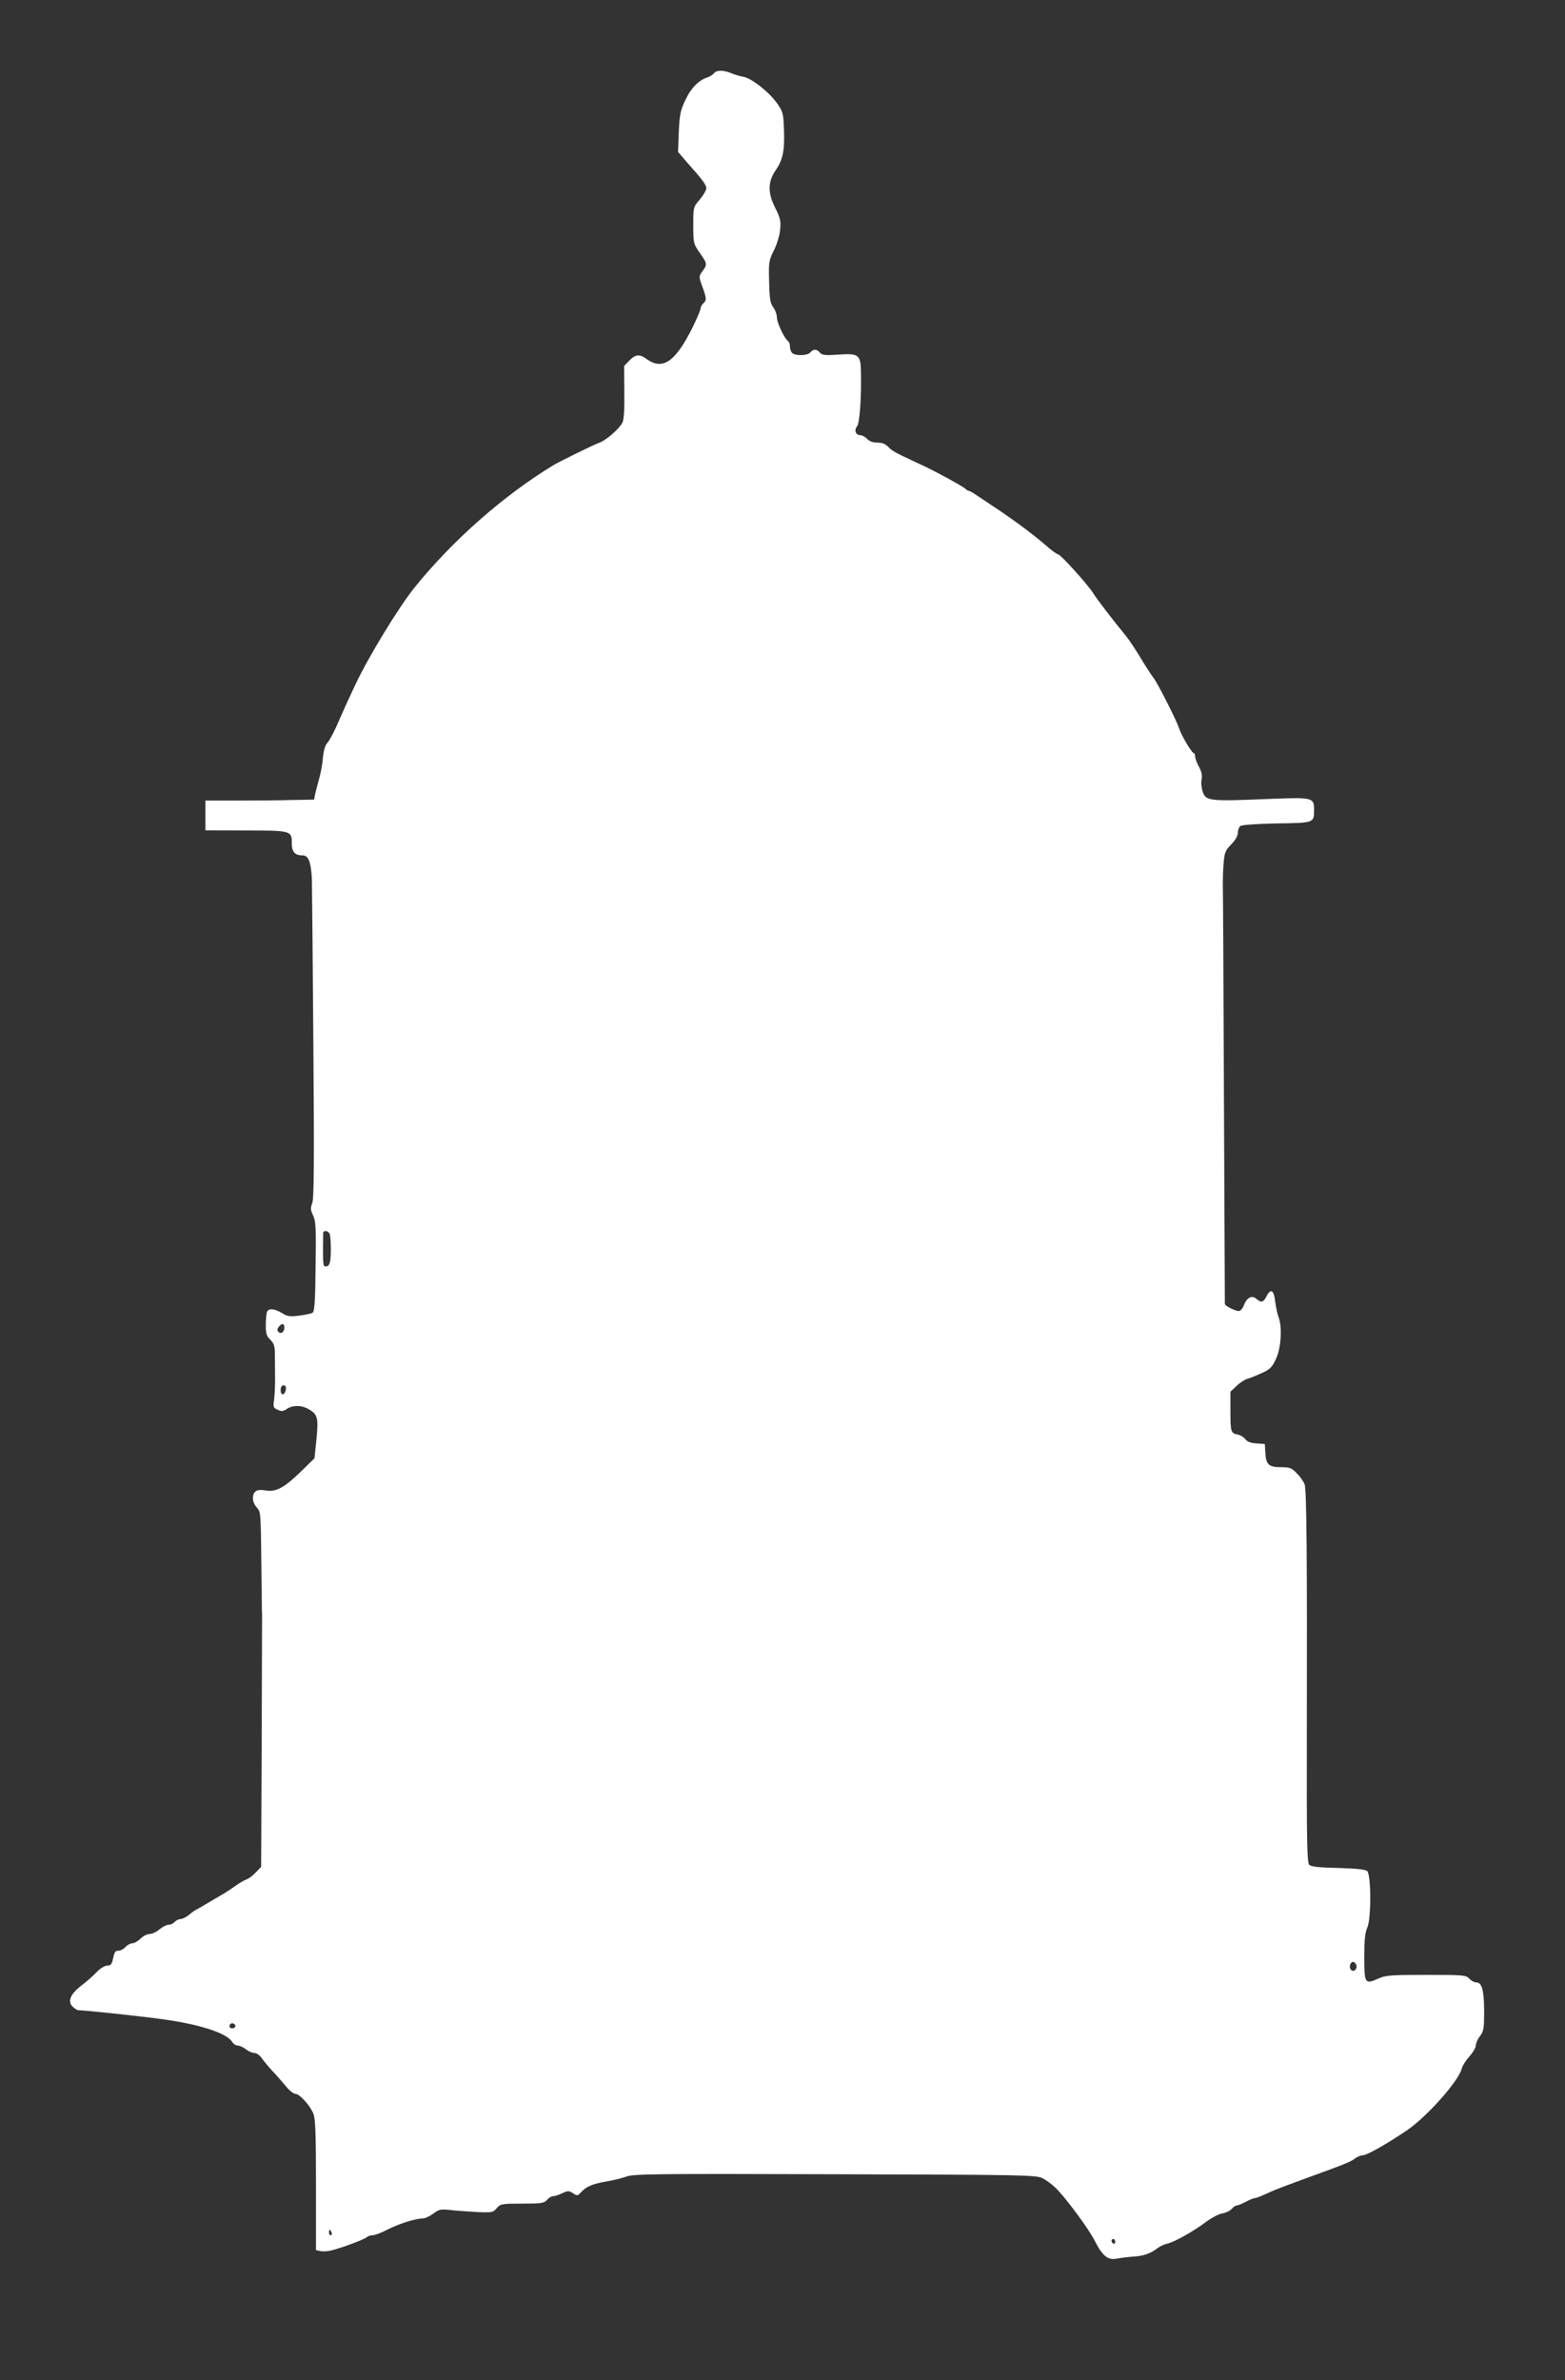<?xml version="1.0" standalone="no"?>
<!DOCTYPE svg PUBLIC "-//W3C//DTD SVG 20010904//EN"
 "http://www.w3.org/TR/2001/REC-SVG-20010904/DTD/svg10.dtd">
<svg version="1.0" xmlns="http://www.w3.org/2000/svg"
 width="842pt" height="1280pt" viewBox="0 0 842 1280"
 preserveAspectRatio="xMidYMid meet">
<rect x="0" y="0" width="842" height="1280" fill="#333333" stroke="none"/>
<g transform="translate(0,1280) scale(0.1,-0.1)"
fill="#ffffff" stroke="none">
<path d="M3840 12405 c-6 -8 -22 -17 -33 -21 -47 -14 -90 -58 -120 -123 -27
-57 -31 -80 -35 -172 l-4 -106 43 -50 c91 -102 109 -127 109 -146 0 -10 -16
-37 -35 -60 -35 -40 -35 -41 -35 -139 0 -96 1 -99 35 -148 41 -58 41 -62 14
-99 -19 -26 -19 -29 -4 -72 26 -70 28 -84 11 -98 -9 -8 -16 -20 -16 -27 0 -8
-18 -51 -40 -97 -95 -193 -164 -241 -252 -177 -37 27 -59 25 -92 -9 l-28 -29
1 -141 c1 -91 -2 -149 -10 -163 -17 -34 -87 -95 -123 -108 -33 -12 -217 -102
-251 -123 -269 -164 -541 -404 -746 -658 -84 -105 -243 -365 -314 -514 -47
-100 -59 -126 -109 -240 -15 -33 -35 -69 -45 -80 -12 -13 -20 -42 -24 -81 -2
-33 -12 -85 -21 -115 -8 -29 -18 -66 -21 -81 l-5 -28 -118 -2 c-64 -2 -196 -3
-292 -3 l-175 0 0 -80 0 -80 217 -1 c246 0 248 -1 248 -70 0 -46 17 -64 59
-64 31 0 45 -37 49 -130 1 -47 5 -451 8 -898 5 -627 3 -820 -6 -842 -10 -25
-10 -36 4 -65 15 -30 17 -68 14 -275 -2 -196 -6 -242 -17 -250 -8 -4 -41 -11
-73 -15 -48 -6 -63 -4 -91 14 -41 25 -73 27 -81 5 -3 -9 -6 -40 -6 -70 0 -45
4 -59 25 -79 20 -21 24 -35 24 -82 0 -32 1 -92 1 -133 0 -41 -3 -92 -6 -112
-5 -33 -3 -39 20 -49 20 -10 30 -9 50 5 34 22 82 20 122 -5 43 -26 48 -46 36
-164 l-10 -97 -74 -72 c-89 -87 -133 -110 -189 -101 -26 5 -45 3 -54 -5 -22
-18 -18 -60 7 -87 21 -22 21 -32 24 -295 2 -150 3 -277 4 -283 0 -5 -1 -312
-2 -682 l-3 -672 -29 -30 c-16 -17 -38 -34 -49 -37 -11 -4 -41 -21 -66 -39
-25 -18 -59 -40 -76 -49 -16 -9 -48 -28 -70 -41 -22 -14 -47 -28 -55 -32 -8
-3 -28 -17 -43 -30 -16 -13 -37 -23 -47 -23 -9 0 -23 -7 -30 -15 -7 -8 -21
-15 -32 -15 -11 0 -33 -11 -50 -25 -16 -14 -40 -25 -53 -25 -13 0 -35 -11 -49
-25 -14 -14 -34 -25 -44 -25 -10 0 -27 -9 -37 -20 -10 -11 -27 -20 -37 -20
-19 0 -22 -5 -32 -52 -5 -21 -12 -28 -29 -28 -13 0 -38 -15 -58 -36 -18 -19
-55 -52 -81 -71 -59 -46 -76 -85 -48 -113 11 -11 26 -20 32 -20 44 -1 337 -32
463 -50 194 -27 335 -74 363 -119 7 -12 21 -21 31 -21 10 0 30 -9 44 -20 14
-11 34 -20 46 -20 11 0 28 -12 38 -26 10 -15 36 -46 58 -70 22 -23 55 -61 74
-84 18 -22 41 -40 51 -40 22 0 78 -62 96 -106 11 -26 14 -109 14 -383 l0 -351
23 -5 c12 -3 41 -2 62 4 59 15 177 59 189 71 5 5 20 10 32 10 11 0 48 14 80
31 61 31 149 59 188 59 12 0 38 12 57 26 30 23 40 25 89 20 30 -4 95 -8 143
-11 84 -4 89 -3 109 20 21 24 27 25 138 25 103 0 117 2 133 20 9 11 24 20 33
20 9 0 31 7 49 16 30 14 36 14 58 0 22 -15 25 -15 43 5 28 31 61 45 136 58 36
6 86 18 110 27 38 14 166 15 1123 12 1028 -3 1081 -4 1115 -22 19 -10 50 -32
68 -50 50 -47 178 -219 211 -284 42 -83 71 -107 118 -98 21 4 61 9 88 11 57 3
96 17 132 45 13 10 38 22 54 25 39 9 138 65 207 116 29 22 68 43 87 46 19 3
42 14 51 24 9 11 22 19 28 19 6 0 28 9 49 20 20 11 43 20 49 20 7 0 35 11 63
24 27 13 75 32 105 43 30 11 87 32 125 46 185 67 222 82 244 99 13 10 32 18
43 18 22 0 128 60 236 133 108 73 279 265 296 332 4 16 23 46 42 67 19 21 34
47 34 58 0 12 10 35 23 51 20 27 22 42 22 137 -1 113 -12 152 -44 152 -10 0
-26 9 -36 20 -17 19 -31 20 -232 20 -193 0 -218 -2 -258 -20 -71 -32 -75 -26
-75 115 0 92 4 132 17 161 21 49 20 281 -1 302 -9 9 -55 14 -156 17 -105 2
-146 7 -156 17 -12 12 -14 123 -13 694 2 971 -1 1323 -12 1353 -6 14 -24 41
-42 58 -27 29 -37 33 -82 33 -68 0 -83 13 -87 75 l-3 50 -45 3 c-30 2 -50 9
-60 23 -8 10 -25 21 -38 24 -40 7 -42 14 -42 124 l0 107 33 31 c17 17 43 34
57 38 14 4 49 18 78 31 46 21 56 31 77 77 28 58 34 172 14 224 -6 15 -14 52
-18 82 -7 63 -23 75 -46 32 -17 -35 -30 -38 -56 -15 -23 21 -53 5 -67 -36 -6
-16 -18 -30 -27 -30 -20 0 -75 28 -75 38 0 4 -2 509 -5 1122 -2 613 -5 1129
-6 1145 0 17 1 61 4 99 5 62 9 72 41 105 23 23 36 47 36 63 0 14 6 30 13 36 7
6 86 12 195 14 204 3 202 2 202 75 0 64 -9 66 -234 57 -337 -14 -348 -12 -366
41 -6 19 -9 48 -5 64 4 20 0 41 -14 67 -12 21 -21 47 -21 56 0 10 -3 18 -8 18
-9 0 -67 97 -77 130 -12 40 -114 242 -139 275 -13 17 -45 66 -71 110 -27 44
-61 96 -77 115 -69 84 -158 200 -175 228 -28 46 -176 210 -190 211 -7 1 -37
22 -67 49 -62 54 -160 127 -255 191 -36 24 -85 57 -108 72 -23 16 -45 29 -49
29 -4 0 -15 6 -23 14 -9 7 -50 31 -92 54 -96 51 -102 54 -169 85 -114 53 -132
63 -152 85 -15 15 -33 22 -58 22 -24 0 -43 7 -55 20 -10 11 -27 20 -37 20 -24
0 -34 26 -17 47 14 16 24 153 21 292 -1 93 -12 102 -121 94 -73 -5 -88 -3
-100 11 -17 20 -35 20 -51 1 -15 -18 -81 -20 -98 -3 -7 7 -12 22 -12 34 0 13
-4 25 -9 29 -19 11 -61 99 -61 127 0 16 -9 41 -20 56 -16 22 -20 45 -22 138
-3 104 -1 114 25 166 16 31 31 80 34 111 5 48 2 63 -27 121 -40 80 -39 138 3
200 39 56 49 107 45 215 -3 90 -5 99 -36 144 -43 61 -136 135 -182 144 -19 3
-49 12 -67 20 -42 17 -78 17 -93 -2z m-2066 -6241 c3 -9 6 -44 6 -79 0 -72 -6
-95 -26 -95 -15 0 -16 1 -16 100 0 39 1 75 1 80 1 16 28 12 35 -6z m-244 -503
c0 -24 -18 -37 -32 -23 -8 8 -7 16 2 27 17 21 30 19 30 -4z m8 -333 c-5 -32
-28 -35 -28 -4 0 17 5 26 16 26 10 0 14 -7 12 -22z m5759 -3094 c8 -21 -13
-42 -28 -27 -13 13 -5 43 11 43 6 0 13 -7 17 -16z m-6032 -323 c7 -12 -12 -24
-25 -16 -11 7 -4 25 10 25 5 0 11 -4 15 -9z m519 -1116 c3 -8 1 -15 -4 -15 -6
0 -10 7 -10 15 0 8 2 15 4 15 2 0 6 -7 10 -15z m4216 -51 c0 -8 -4 -12 -10 -9
-5 3 -10 10 -10 16 0 5 5 9 10 9 6 0 10 -7 10 -16z"/>
</g>
</svg>
